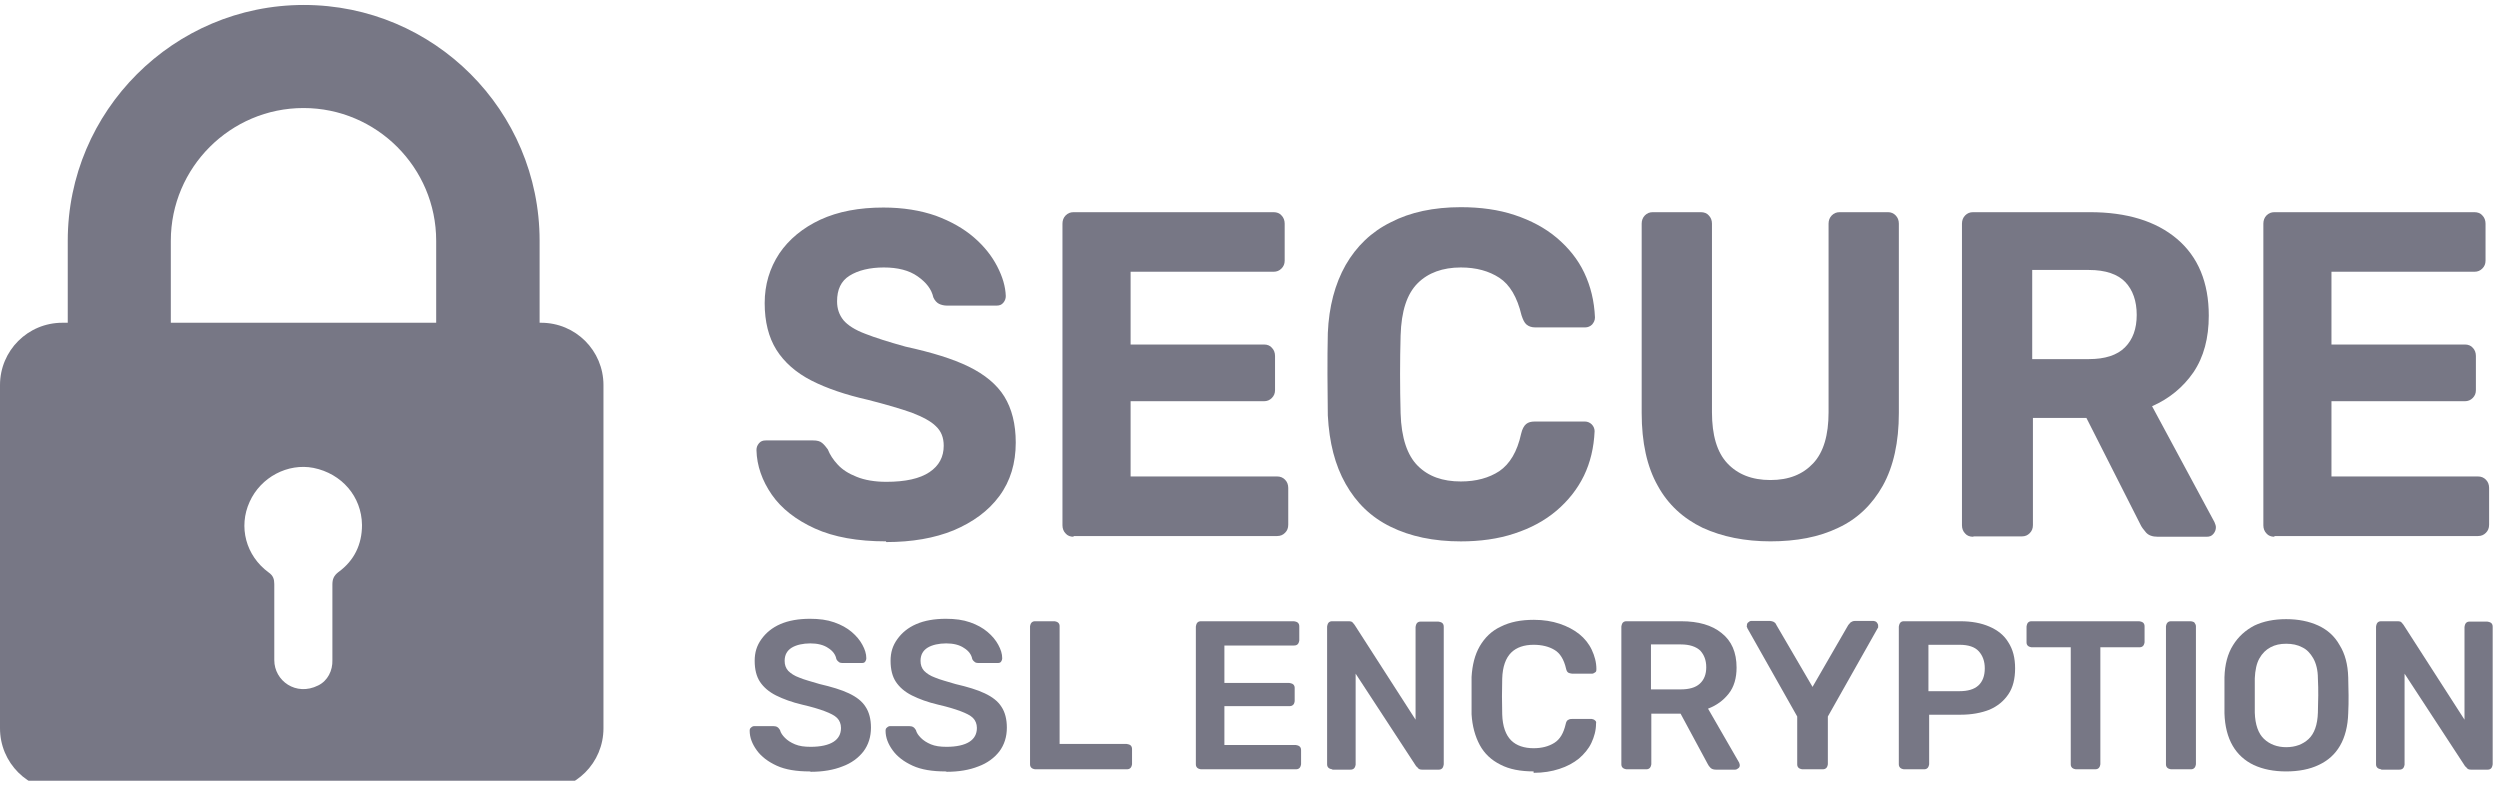 <svg
  width="70"
  height="22"
  viewBox="0 0 70 22"
  fill="none"
  xmlns="http://www.w3.org/2000/svg"
>
  <g clip-path="url(#clip0_0_776)">
    <path
      d="M1.897 6.74V9.037H1.748C0.779 9.037 0 9.816 0 10.784V20.391C0 21.36 0.779 22.139 1.748 22.139H15.149C16.118 22.139 16.897 21.36 16.897 20.391V10.784C16.897 9.816 16.118 9.037 15.149 9.037H15.109V6.74C15.109 3.095 12.153 0.139 8.508 0.139C4.863 0.139 1.897 3.105 1.897 6.74ZM9.477 16.017C9.347 16.117 9.307 16.217 9.307 16.367C9.307 17.076 9.307 17.775 9.307 18.484C9.317 18.773 9.177 19.063 8.908 19.193C8.289 19.503 7.68 19.063 7.68 18.484C7.68 17.775 7.68 17.066 7.68 16.357C7.68 16.217 7.65 16.117 7.52 16.027C6.881 15.558 6.671 14.749 6.99 14.05C7.3 13.361 8.059 12.961 8.778 13.101C9.567 13.261 10.126 13.9 10.136 14.699C10.136 15.248 9.916 15.698 9.477 16.017ZM4.783 6.74C4.783 4.693 6.451 3.025 8.498 3.025C10.546 3.025 12.213 4.693 12.213 6.74V9.037H4.783V6.74Z"
      fill="#777785"
    />
    <path
      d="M24.806 15.158C24.017 15.158 23.348 15.039 22.819 14.799C22.29 14.559 21.88 14.24 21.61 13.85C21.341 13.461 21.191 13.041 21.181 12.602C21.181 12.532 21.201 12.472 21.251 12.412C21.301 12.352 21.361 12.332 21.441 12.332H22.769C22.879 12.332 22.959 12.352 23.019 12.402C23.078 12.452 23.128 12.512 23.178 12.582C23.238 12.732 23.328 12.872 23.458 13.011C23.588 13.151 23.758 13.261 23.987 13.351C24.207 13.441 24.487 13.491 24.816 13.491C25.355 13.491 25.755 13.401 26.024 13.221C26.294 13.041 26.424 12.792 26.424 12.482C26.424 12.252 26.354 12.073 26.204 11.933C26.064 11.793 25.835 11.673 25.525 11.553C25.216 11.444 24.806 11.324 24.297 11.194C23.678 11.054 23.148 10.874 22.719 10.655C22.29 10.435 21.96 10.145 21.74 9.796C21.521 9.446 21.411 9.007 21.411 8.488C21.411 7.968 21.551 7.509 21.82 7.099C22.09 6.7 22.479 6.38 22.969 6.151C23.468 5.921 24.057 5.811 24.736 5.811C25.285 5.811 25.775 5.891 26.204 6.041C26.634 6.201 26.983 6.4 27.273 6.65C27.562 6.9 27.772 7.169 27.922 7.459C28.072 7.749 28.152 8.018 28.162 8.288C28.162 8.358 28.142 8.418 28.092 8.478C28.042 8.537 27.982 8.557 27.902 8.557H26.514C26.434 8.557 26.354 8.537 26.294 8.508C26.234 8.478 26.174 8.418 26.134 8.328C26.084 8.098 25.935 7.908 25.695 7.739C25.455 7.569 25.136 7.489 24.746 7.489C24.357 7.489 24.027 7.569 23.788 7.719C23.548 7.868 23.438 8.108 23.438 8.438C23.438 8.647 23.498 8.817 23.618 8.967C23.738 9.107 23.937 9.237 24.227 9.346C24.506 9.456 24.886 9.576 25.355 9.706C26.084 9.866 26.674 10.045 27.123 10.265C27.572 10.485 27.912 10.764 28.122 11.104C28.331 11.444 28.441 11.873 28.441 12.392C28.441 12.971 28.291 13.471 27.982 13.89C27.672 14.31 27.243 14.619 26.703 14.849C26.164 15.069 25.535 15.178 24.816 15.178L24.806 15.158Z"
      fill="#777785"
    />
    <path
      d="M30.059 15.029C29.969 15.029 29.889 14.999 29.839 14.939C29.779 14.879 29.749 14.799 29.749 14.709V6.261C29.749 6.171 29.779 6.091 29.839 6.031C29.899 5.971 29.969 5.941 30.059 5.941H35.661C35.751 5.941 35.831 5.971 35.881 6.031C35.941 6.091 35.971 6.171 35.971 6.261V7.299C35.971 7.389 35.941 7.459 35.881 7.519C35.821 7.579 35.751 7.609 35.661 7.609H31.657V9.646H35.392C35.482 9.646 35.562 9.676 35.611 9.736C35.671 9.796 35.701 9.876 35.701 9.966V10.924C35.701 11.014 35.671 11.084 35.611 11.144C35.551 11.204 35.482 11.234 35.392 11.234H31.657V13.341H35.761C35.851 13.341 35.921 13.371 35.981 13.431C36.041 13.491 36.071 13.571 36.071 13.661V14.689C36.071 14.789 36.041 14.859 35.981 14.919C35.921 14.979 35.851 15.009 35.761 15.009H30.059V15.029Z"
      fill="#777785"
    />
    <path
      d="M40.914 15.159C40.135 15.159 39.486 15.019 38.937 14.749C38.388 14.48 37.978 14.08 37.679 13.551C37.379 13.022 37.219 12.392 37.179 11.633C37.179 11.274 37.169 10.895 37.169 10.495C37.169 10.096 37.169 9.696 37.179 9.327C37.209 8.588 37.379 7.948 37.679 7.419C37.978 6.9 38.398 6.49 38.947 6.221C39.486 5.941 40.145 5.801 40.904 5.801C41.454 5.801 41.963 5.871 42.412 6.021C42.862 6.171 43.261 6.381 43.591 6.66C43.92 6.94 44.18 7.259 44.36 7.639C44.539 8.018 44.639 8.428 44.659 8.887C44.659 8.967 44.629 9.027 44.579 9.087C44.529 9.137 44.459 9.167 44.39 9.167H42.981C42.882 9.167 42.802 9.137 42.742 9.087C42.682 9.037 42.642 8.947 42.602 8.827C42.482 8.318 42.272 7.968 41.983 7.779C41.693 7.589 41.334 7.489 40.904 7.489C40.395 7.489 39.986 7.639 39.696 7.929C39.396 8.228 39.237 8.707 39.217 9.397C39.197 10.106 39.197 10.835 39.217 11.574C39.237 12.263 39.406 12.752 39.696 13.041C39.995 13.341 40.395 13.481 40.904 13.481C41.334 13.481 41.693 13.381 41.983 13.191C42.272 12.992 42.482 12.652 42.592 12.143C42.622 12.013 42.672 11.923 42.732 11.873C42.792 11.823 42.872 11.803 42.971 11.803H44.38C44.45 11.803 44.519 11.833 44.569 11.883C44.619 11.933 44.649 12.003 44.649 12.073C44.629 12.532 44.529 12.952 44.35 13.321C44.17 13.691 43.91 14.02 43.581 14.3C43.251 14.579 42.862 14.789 42.402 14.939C41.953 15.089 41.444 15.159 40.894 15.159H40.914Z"
      fill="#777785"
    />
    <path
      d="M49.583 15.158C48.853 15.158 48.224 15.029 47.675 14.779C47.136 14.519 46.706 14.13 46.417 13.601C46.117 13.071 45.967 12.392 45.967 11.563V6.261C45.967 6.171 45.997 6.091 46.057 6.031C46.117 5.971 46.187 5.941 46.277 5.941H47.625C47.715 5.941 47.795 5.971 47.845 6.031C47.905 6.091 47.935 6.171 47.935 6.261V11.543C47.935 12.182 48.075 12.662 48.364 12.971C48.654 13.281 49.053 13.441 49.572 13.441C50.092 13.441 50.481 13.281 50.771 12.971C51.06 12.662 51.2 12.182 51.2 11.543V6.261C51.2 6.171 51.23 6.091 51.29 6.031C51.35 5.971 51.42 5.941 51.51 5.941H52.868C52.948 5.941 53.018 5.971 53.078 6.031C53.138 6.091 53.168 6.171 53.168 6.261V11.563C53.168 12.382 53.018 13.061 52.718 13.601C52.419 14.13 52.009 14.529 51.47 14.779C50.931 15.039 50.301 15.158 49.562 15.158H49.583Z"
      fill="#777785"
    />
    <path
      d="M55.245 15.029C55.155 15.029 55.075 14.999 55.025 14.939C54.965 14.879 54.935 14.799 54.935 14.709V6.261C54.935 6.171 54.965 6.091 55.025 6.031C55.085 5.971 55.155 5.941 55.245 5.941H58.52C59.549 5.941 60.368 6.191 60.957 6.69C61.546 7.189 61.846 7.908 61.846 8.837C61.846 9.466 61.706 9.995 61.416 10.425C61.127 10.844 60.737 11.164 60.258 11.374L62.005 14.619C62.025 14.669 62.045 14.719 62.045 14.759C62.045 14.829 62.025 14.889 61.975 14.949C61.925 15.009 61.866 15.029 61.786 15.029H60.418C60.268 15.029 60.158 14.989 60.088 14.909C60.018 14.829 59.958 14.749 59.928 14.679L58.42 11.703H56.922V14.699C56.922 14.799 56.892 14.869 56.832 14.929C56.773 14.989 56.703 15.019 56.613 15.019H55.265L55.245 15.029ZM56.902 10.055H58.49C58.94 10.055 59.279 9.946 59.499 9.726C59.718 9.506 59.828 9.207 59.828 8.817C59.828 8.428 59.718 8.118 59.509 7.898C59.299 7.679 58.959 7.559 58.49 7.559H56.902V10.055Z"
      fill="#777785"
    />
    <path
      d="M63.683 15.029C63.593 15.029 63.513 14.999 63.463 14.939C63.404 14.879 63.374 14.799 63.374 14.709V6.261C63.374 6.171 63.404 6.091 63.463 6.031C63.523 5.971 63.593 5.941 63.683 5.941H69.285C69.375 5.941 69.455 5.971 69.505 6.031C69.565 6.091 69.595 6.171 69.595 6.261V7.299C69.595 7.389 69.565 7.459 69.505 7.519C69.445 7.579 69.375 7.609 69.285 7.609H65.281V9.646H69.016C69.106 9.646 69.186 9.676 69.236 9.736C69.296 9.796 69.325 9.876 69.325 9.966V10.924C69.325 11.014 69.296 11.084 69.236 11.144C69.176 11.204 69.106 11.234 69.016 11.234H65.281V13.341H69.385C69.475 13.341 69.545 13.371 69.605 13.431C69.665 13.491 69.695 13.571 69.695 13.661V14.689C69.695 14.789 69.665 14.859 69.605 14.919C69.545 14.979 69.475 15.009 69.385 15.009H63.683V15.029Z"
      fill="#777785"
    />
    <path
      d="M22.669 21.6C22.3 21.6 21.99 21.55 21.75 21.44C21.511 21.33 21.321 21.19 21.191 21.01C21.061 20.831 20.991 20.651 20.991 20.461C20.991 20.421 21.001 20.391 21.031 20.371C21.051 20.351 21.081 20.331 21.121 20.331H21.651C21.701 20.331 21.74 20.341 21.77 20.361C21.8 20.381 21.82 20.411 21.84 20.441C21.86 20.521 21.91 20.591 21.98 20.661C22.05 20.731 22.14 20.791 22.26 20.841C22.38 20.891 22.519 20.911 22.699 20.911C22.979 20.911 23.198 20.861 23.338 20.771C23.478 20.681 23.548 20.551 23.548 20.381C23.548 20.271 23.508 20.172 23.438 20.102C23.368 20.032 23.248 19.972 23.089 19.912C22.929 19.852 22.729 19.792 22.469 19.732C22.17 19.662 21.93 19.572 21.73 19.473C21.531 19.373 21.381 19.243 21.281 19.093C21.181 18.943 21.131 18.744 21.131 18.504C21.131 18.264 21.191 18.075 21.321 17.895C21.451 17.715 21.621 17.575 21.85 17.475C22.08 17.375 22.36 17.326 22.679 17.326C22.939 17.326 23.159 17.355 23.358 17.425C23.558 17.495 23.718 17.585 23.848 17.695C23.977 17.805 24.077 17.925 24.147 18.055C24.217 18.184 24.257 18.304 24.257 18.434C24.257 18.464 24.247 18.494 24.227 18.524C24.207 18.554 24.177 18.564 24.137 18.564H23.588C23.588 18.564 23.528 18.564 23.498 18.544C23.468 18.524 23.438 18.494 23.418 18.454C23.398 18.334 23.318 18.224 23.189 18.144C23.059 18.055 22.889 18.015 22.689 18.015C22.489 18.015 22.3 18.055 22.17 18.134C22.04 18.214 21.97 18.334 21.97 18.504C21.97 18.614 22 18.704 22.07 18.784C22.14 18.853 22.24 18.923 22.38 18.973C22.519 19.033 22.719 19.083 22.949 19.153C23.288 19.233 23.558 19.313 23.768 19.413C23.977 19.512 24.137 19.632 24.237 19.792C24.337 19.942 24.387 20.142 24.387 20.371C24.387 20.631 24.317 20.851 24.177 21.04C24.037 21.22 23.838 21.37 23.588 21.46C23.338 21.56 23.039 21.61 22.709 21.61L22.669 21.6Z"
      fill="#777785"
    />
    <path
      d="M26.474 21.6C26.104 21.6 25.795 21.55 25.555 21.44C25.315 21.33 25.126 21.19 24.996 21.01C24.866 20.831 24.796 20.651 24.796 20.461C24.796 20.421 24.806 20.391 24.836 20.371C24.856 20.351 24.886 20.331 24.926 20.331H25.455C25.505 20.331 25.545 20.341 25.575 20.361C25.605 20.381 25.625 20.411 25.645 20.441C25.665 20.521 25.715 20.591 25.785 20.661C25.855 20.731 25.945 20.791 26.064 20.841C26.184 20.891 26.324 20.911 26.504 20.911C26.783 20.911 27.003 20.861 27.143 20.771C27.283 20.681 27.353 20.551 27.353 20.381C27.353 20.271 27.313 20.172 27.243 20.102C27.173 20.032 27.053 19.972 26.893 19.912C26.733 19.852 26.534 19.792 26.274 19.732C25.974 19.662 25.735 19.572 25.535 19.473C25.335 19.373 25.186 19.243 25.086 19.093C24.986 18.943 24.936 18.744 24.936 18.504C24.936 18.264 24.996 18.075 25.126 17.895C25.256 17.715 25.425 17.575 25.655 17.475C25.885 17.375 26.164 17.326 26.484 17.326C26.744 17.326 26.963 17.355 27.163 17.425C27.363 17.495 27.522 17.585 27.652 17.695C27.782 17.805 27.882 17.925 27.952 18.055C28.022 18.184 28.062 18.304 28.062 18.434C28.062 18.464 28.052 18.494 28.032 18.524C28.012 18.554 27.982 18.564 27.942 18.564H27.393C27.393 18.564 27.333 18.564 27.303 18.544C27.273 18.524 27.243 18.494 27.223 18.454C27.203 18.334 27.123 18.224 26.993 18.144C26.863 18.055 26.694 18.015 26.494 18.015C26.294 18.015 26.104 18.055 25.974 18.134C25.845 18.214 25.775 18.334 25.775 18.504C25.775 18.614 25.805 18.704 25.875 18.784C25.945 18.853 26.044 18.923 26.184 18.973C26.324 19.033 26.524 19.083 26.753 19.153C27.093 19.233 27.363 19.313 27.572 19.413C27.782 19.512 27.942 19.632 28.042 19.792C28.142 19.942 28.192 20.142 28.192 20.371C28.192 20.631 28.122 20.851 27.982 21.04C27.842 21.22 27.642 21.37 27.393 21.46C27.143 21.56 26.843 21.61 26.514 21.61L26.474 21.6Z"
      fill="#777785"
    />
    <path
      d="M28.98 21.54C28.98 21.54 28.911 21.53 28.881 21.5C28.851 21.47 28.841 21.44 28.841 21.4V17.535C28.841 17.535 28.851 17.465 28.881 17.435C28.911 17.405 28.941 17.395 28.98 17.395H29.53C29.53 17.395 29.6 17.405 29.63 17.435C29.66 17.465 29.669 17.495 29.669 17.535V20.831H31.547C31.547 20.831 31.627 20.841 31.657 20.87C31.687 20.901 31.697 20.93 31.697 20.98V21.4C31.697 21.4 31.687 21.47 31.657 21.5C31.627 21.53 31.597 21.54 31.547 21.54H28.98Z"
      fill="#777785"
    />
    <path
      d="M33.624 21.54C33.624 21.54 33.554 21.53 33.524 21.5C33.494 21.47 33.484 21.44 33.484 21.4V17.545C33.484 17.545 33.494 17.465 33.524 17.435C33.554 17.405 33.584 17.395 33.624 17.395H36.231C36.231 17.395 36.31 17.405 36.34 17.435C36.37 17.465 36.38 17.495 36.38 17.545V17.934C36.38 17.934 36.37 18.004 36.34 18.034C36.31 18.064 36.281 18.074 36.231 18.074H34.283V19.123H36.101C36.101 19.123 36.181 19.133 36.211 19.163C36.241 19.193 36.251 19.223 36.251 19.263V19.632C36.251 19.632 36.241 19.712 36.211 19.732C36.181 19.762 36.151 19.772 36.101 19.772H34.283V20.86H36.281C36.281 20.86 36.36 20.87 36.39 20.901C36.42 20.93 36.43 20.96 36.43 21.01V21.4C36.43 21.4 36.42 21.47 36.39 21.5C36.36 21.53 36.33 21.54 36.281 21.54H33.624Z"
      fill="#777785"
    />
    <path
      d="M37.299 21.54C37.299 21.54 37.229 21.53 37.199 21.5C37.169 21.47 37.159 21.44 37.159 21.4V17.545C37.159 17.545 37.169 17.465 37.199 17.435C37.229 17.405 37.259 17.395 37.299 17.395H37.759C37.819 17.395 37.858 17.405 37.878 17.435C37.898 17.465 37.918 17.475 37.928 17.495L39.636 20.151V17.555C39.636 17.555 39.646 17.475 39.676 17.445C39.706 17.415 39.736 17.405 39.776 17.405H40.275C40.275 17.405 40.355 17.415 40.385 17.445C40.415 17.475 40.425 17.505 40.425 17.555V21.4C40.425 21.4 40.415 21.48 40.385 21.51C40.355 21.54 40.325 21.55 40.285 21.55H39.826C39.766 21.55 39.736 21.54 39.706 21.51C39.686 21.48 39.666 21.46 39.656 21.46L37.958 18.863V21.41C37.958 21.41 37.948 21.48 37.918 21.51C37.888 21.54 37.858 21.55 37.809 21.55H37.309L37.299 21.54Z"
      fill="#777785"
    />
    <path
      d="M42.941 21.599C42.572 21.599 42.262 21.54 42.013 21.41C41.753 21.28 41.563 21.1 41.433 20.86C41.304 20.621 41.224 20.331 41.204 20.002C41.204 19.842 41.204 19.662 41.204 19.482C41.204 19.303 41.204 19.123 41.204 18.953C41.224 18.623 41.294 18.334 41.433 18.094C41.573 17.855 41.763 17.665 42.023 17.545C42.282 17.415 42.582 17.355 42.951 17.355C43.221 17.355 43.461 17.395 43.67 17.465C43.88 17.535 44.07 17.635 44.22 17.755C44.369 17.875 44.489 18.024 44.569 18.194C44.649 18.364 44.699 18.544 44.699 18.733C44.699 18.773 44.699 18.803 44.669 18.823C44.639 18.843 44.609 18.863 44.579 18.863H44.02C44.02 18.863 43.94 18.853 43.91 18.833C43.88 18.813 43.86 18.773 43.85 18.723C43.79 18.464 43.68 18.284 43.52 18.194C43.371 18.104 43.171 18.054 42.941 18.054C42.682 18.054 42.462 18.124 42.312 18.274C42.162 18.424 42.072 18.663 42.062 19.003C42.053 19.323 42.053 19.662 42.062 20.002C42.072 20.341 42.162 20.581 42.312 20.731C42.462 20.88 42.682 20.95 42.941 20.95C43.171 20.95 43.361 20.9 43.52 20.801C43.68 20.701 43.78 20.531 43.84 20.271C43.85 20.221 43.87 20.181 43.9 20.161C43.93 20.142 43.96 20.131 44.01 20.131H44.569C44.569 20.131 44.639 20.142 44.659 20.171C44.689 20.191 44.699 20.221 44.689 20.261C44.689 20.451 44.639 20.631 44.559 20.801C44.479 20.97 44.359 21.11 44.21 21.24C44.06 21.36 43.88 21.46 43.66 21.53C43.451 21.599 43.211 21.639 42.941 21.639V21.599Z"
      fill="#777785"
    />
    <path
      d="M45.538 21.54C45.538 21.54 45.468 21.53 45.438 21.5C45.408 21.47 45.398 21.44 45.398 21.4V17.545C45.398 17.545 45.408 17.465 45.438 17.435C45.468 17.405 45.498 17.395 45.538 17.395H47.076C47.555 17.395 47.935 17.505 48.204 17.725C48.484 17.945 48.624 18.264 48.624 18.694C48.624 18.983 48.554 19.233 48.404 19.422C48.254 19.612 48.064 19.752 47.825 19.842L48.694 21.35C48.694 21.35 48.714 21.4 48.714 21.42C48.714 21.46 48.704 21.49 48.674 21.51C48.644 21.53 48.624 21.55 48.584 21.55H48.044C47.975 21.55 47.925 21.53 47.895 21.5C47.855 21.46 47.835 21.43 47.815 21.39L47.056 19.982H46.237V21.4C46.237 21.4 46.227 21.47 46.197 21.5C46.167 21.53 46.137 21.54 46.097 21.54H45.558H45.538ZM46.217 19.303H47.056C47.295 19.303 47.475 19.253 47.595 19.143C47.715 19.033 47.775 18.883 47.775 18.683C47.775 18.484 47.715 18.334 47.605 18.214C47.485 18.104 47.306 18.044 47.066 18.044H46.227V19.303H46.217Z"
      fill="#777785"
    />
    <path
      d="M50.461 21.54C50.461 21.54 50.391 21.53 50.361 21.5C50.331 21.47 50.322 21.44 50.322 21.4V20.062L48.923 17.585C48.923 17.585 48.923 17.565 48.913 17.555C48.903 17.545 48.913 17.535 48.913 17.515C48.913 17.475 48.923 17.445 48.953 17.425C48.973 17.405 49.003 17.386 49.033 17.386H49.562C49.562 17.386 49.652 17.395 49.682 17.425C49.712 17.445 49.732 17.475 49.742 17.505L50.751 19.233L51.749 17.505C51.749 17.505 51.789 17.455 51.819 17.425C51.849 17.405 51.889 17.386 51.939 17.386H52.459C52.459 17.386 52.528 17.395 52.548 17.425C52.568 17.455 52.588 17.475 52.588 17.515C52.588 17.525 52.588 17.535 52.588 17.555C52.588 17.575 52.588 17.575 52.578 17.585L51.18 20.062V21.4C51.18 21.4 51.17 21.47 51.14 21.5C51.11 21.53 51.08 21.54 51.031 21.54H50.491H50.461Z"
      fill="#777785"
    />
    <path
      d="M53.307 21.54C53.307 21.54 53.237 21.53 53.208 21.5C53.178 21.47 53.167 21.44 53.167 21.4V17.545C53.167 17.545 53.178 17.465 53.208 17.435C53.237 17.405 53.267 17.395 53.307 17.395H54.895C55.205 17.395 55.474 17.445 55.704 17.545C55.934 17.645 56.114 17.785 56.233 17.985C56.363 18.184 56.423 18.424 56.423 18.713C56.423 19.003 56.363 19.253 56.233 19.442C56.103 19.632 55.934 19.772 55.704 19.872C55.474 19.962 55.205 20.012 54.895 20.012H54.016V21.4C54.016 21.4 54.006 21.47 53.976 21.5C53.946 21.53 53.916 21.54 53.877 21.54H53.317H53.307ZM53.996 19.353H54.865C55.095 19.353 55.275 19.303 55.395 19.193C55.514 19.083 55.574 18.923 55.574 18.713C55.574 18.514 55.514 18.354 55.404 18.234C55.295 18.114 55.115 18.054 54.865 18.054H53.996V19.353Z"
      fill="#777785"
    />
    <path
      d="M58.121 21.54C58.121 21.54 58.051 21.53 58.021 21.5C57.991 21.47 57.981 21.44 57.981 21.4V18.124H56.882C56.882 18.124 56.812 18.114 56.782 18.084C56.752 18.054 56.743 18.024 56.743 17.985V17.545C56.743 17.545 56.752 17.465 56.782 17.435C56.812 17.405 56.842 17.395 56.882 17.395H59.898C59.898 17.395 59.978 17.405 60.008 17.435C60.038 17.465 60.048 17.495 60.048 17.545V17.985C60.048 17.985 60.038 18.054 60.008 18.084C59.978 18.114 59.948 18.124 59.898 18.124H58.81V21.4C58.81 21.4 58.8 21.47 58.77 21.5C58.74 21.53 58.71 21.54 58.66 21.54H58.111H58.121Z"
      fill="#777785"
    />
    <path
      d="M60.787 21.54C60.787 21.54 60.717 21.53 60.687 21.5C60.657 21.47 60.647 21.44 60.647 21.4V17.535C60.647 17.535 60.657 17.465 60.687 17.435C60.717 17.405 60.747 17.395 60.787 17.395H61.346C61.346 17.395 61.426 17.405 61.446 17.435C61.466 17.465 61.486 17.495 61.486 17.535V21.4C61.486 21.4 61.476 21.47 61.446 21.5C61.416 21.53 61.386 21.54 61.346 21.54H60.787Z"
      fill="#777785"
    />
    <path
      d="M64.013 21.6C63.663 21.6 63.364 21.54 63.104 21.42C62.854 21.3 62.654 21.121 62.515 20.881C62.375 20.641 62.295 20.332 62.285 19.972C62.285 19.802 62.285 19.633 62.285 19.473C62.285 19.313 62.285 19.133 62.285 18.963C62.295 18.604 62.375 18.304 62.525 18.065C62.674 17.825 62.874 17.645 63.124 17.515C63.373 17.396 63.673 17.336 64.013 17.336C64.352 17.336 64.652 17.396 64.911 17.515C65.171 17.635 65.371 17.815 65.51 18.065C65.66 18.304 65.74 18.604 65.75 18.963C65.75 19.133 65.76 19.303 65.76 19.473C65.76 19.643 65.76 19.802 65.75 19.972C65.74 20.332 65.66 20.641 65.52 20.881C65.381 21.121 65.181 21.3 64.921 21.42C64.672 21.54 64.362 21.6 64.013 21.6ZM64.013 20.921C64.272 20.921 64.482 20.841 64.642 20.691C64.802 20.541 64.891 20.292 64.901 19.952C64.901 19.782 64.911 19.613 64.911 19.473C64.911 19.333 64.911 19.163 64.901 18.994C64.901 18.764 64.851 18.574 64.772 18.434C64.692 18.294 64.592 18.185 64.462 18.125C64.332 18.055 64.182 18.025 64.013 18.025C63.843 18.025 63.703 18.055 63.573 18.125C63.443 18.195 63.343 18.294 63.264 18.434C63.184 18.574 63.144 18.764 63.134 18.994C63.134 19.163 63.134 19.323 63.134 19.473C63.134 19.623 63.134 19.782 63.134 19.952C63.144 20.292 63.234 20.541 63.393 20.691C63.553 20.841 63.763 20.921 64.013 20.921Z"
      fill="#777785"
    />
    <path
      d="M66.669 21.54C66.669 21.54 66.599 21.53 66.569 21.5C66.539 21.47 66.529 21.44 66.529 21.4V17.545C66.529 17.545 66.539 17.465 66.569 17.435C66.599 17.405 66.629 17.395 66.669 17.395H67.129C67.189 17.395 67.228 17.405 67.248 17.435C67.268 17.465 67.288 17.475 67.298 17.495L69.006 20.151V17.555C69.006 17.555 69.016 17.475 69.046 17.445C69.076 17.415 69.106 17.405 69.146 17.405H69.645C69.645 17.405 69.725 17.415 69.755 17.445C69.785 17.475 69.795 17.505 69.795 17.555V21.4C69.795 21.4 69.785 21.48 69.755 21.51C69.725 21.54 69.695 21.55 69.655 21.55H69.196C69.136 21.55 69.106 21.54 69.076 21.51C69.056 21.48 69.036 21.46 69.026 21.46L67.328 18.863V21.41C67.328 21.41 67.318 21.48 67.288 21.51C67.258 21.54 67.228 21.55 67.178 21.55H66.679L66.669 21.54Z"
      fill="#777785"
    />
  </g>
  <defs>
    <clipPath id="clip0_0_776">
      <rect
        width="70"
        height="21.722"
        fill="white"
        transform="translate(0 0.139)"
      />
    </clipPath>
  </defs>
</svg>